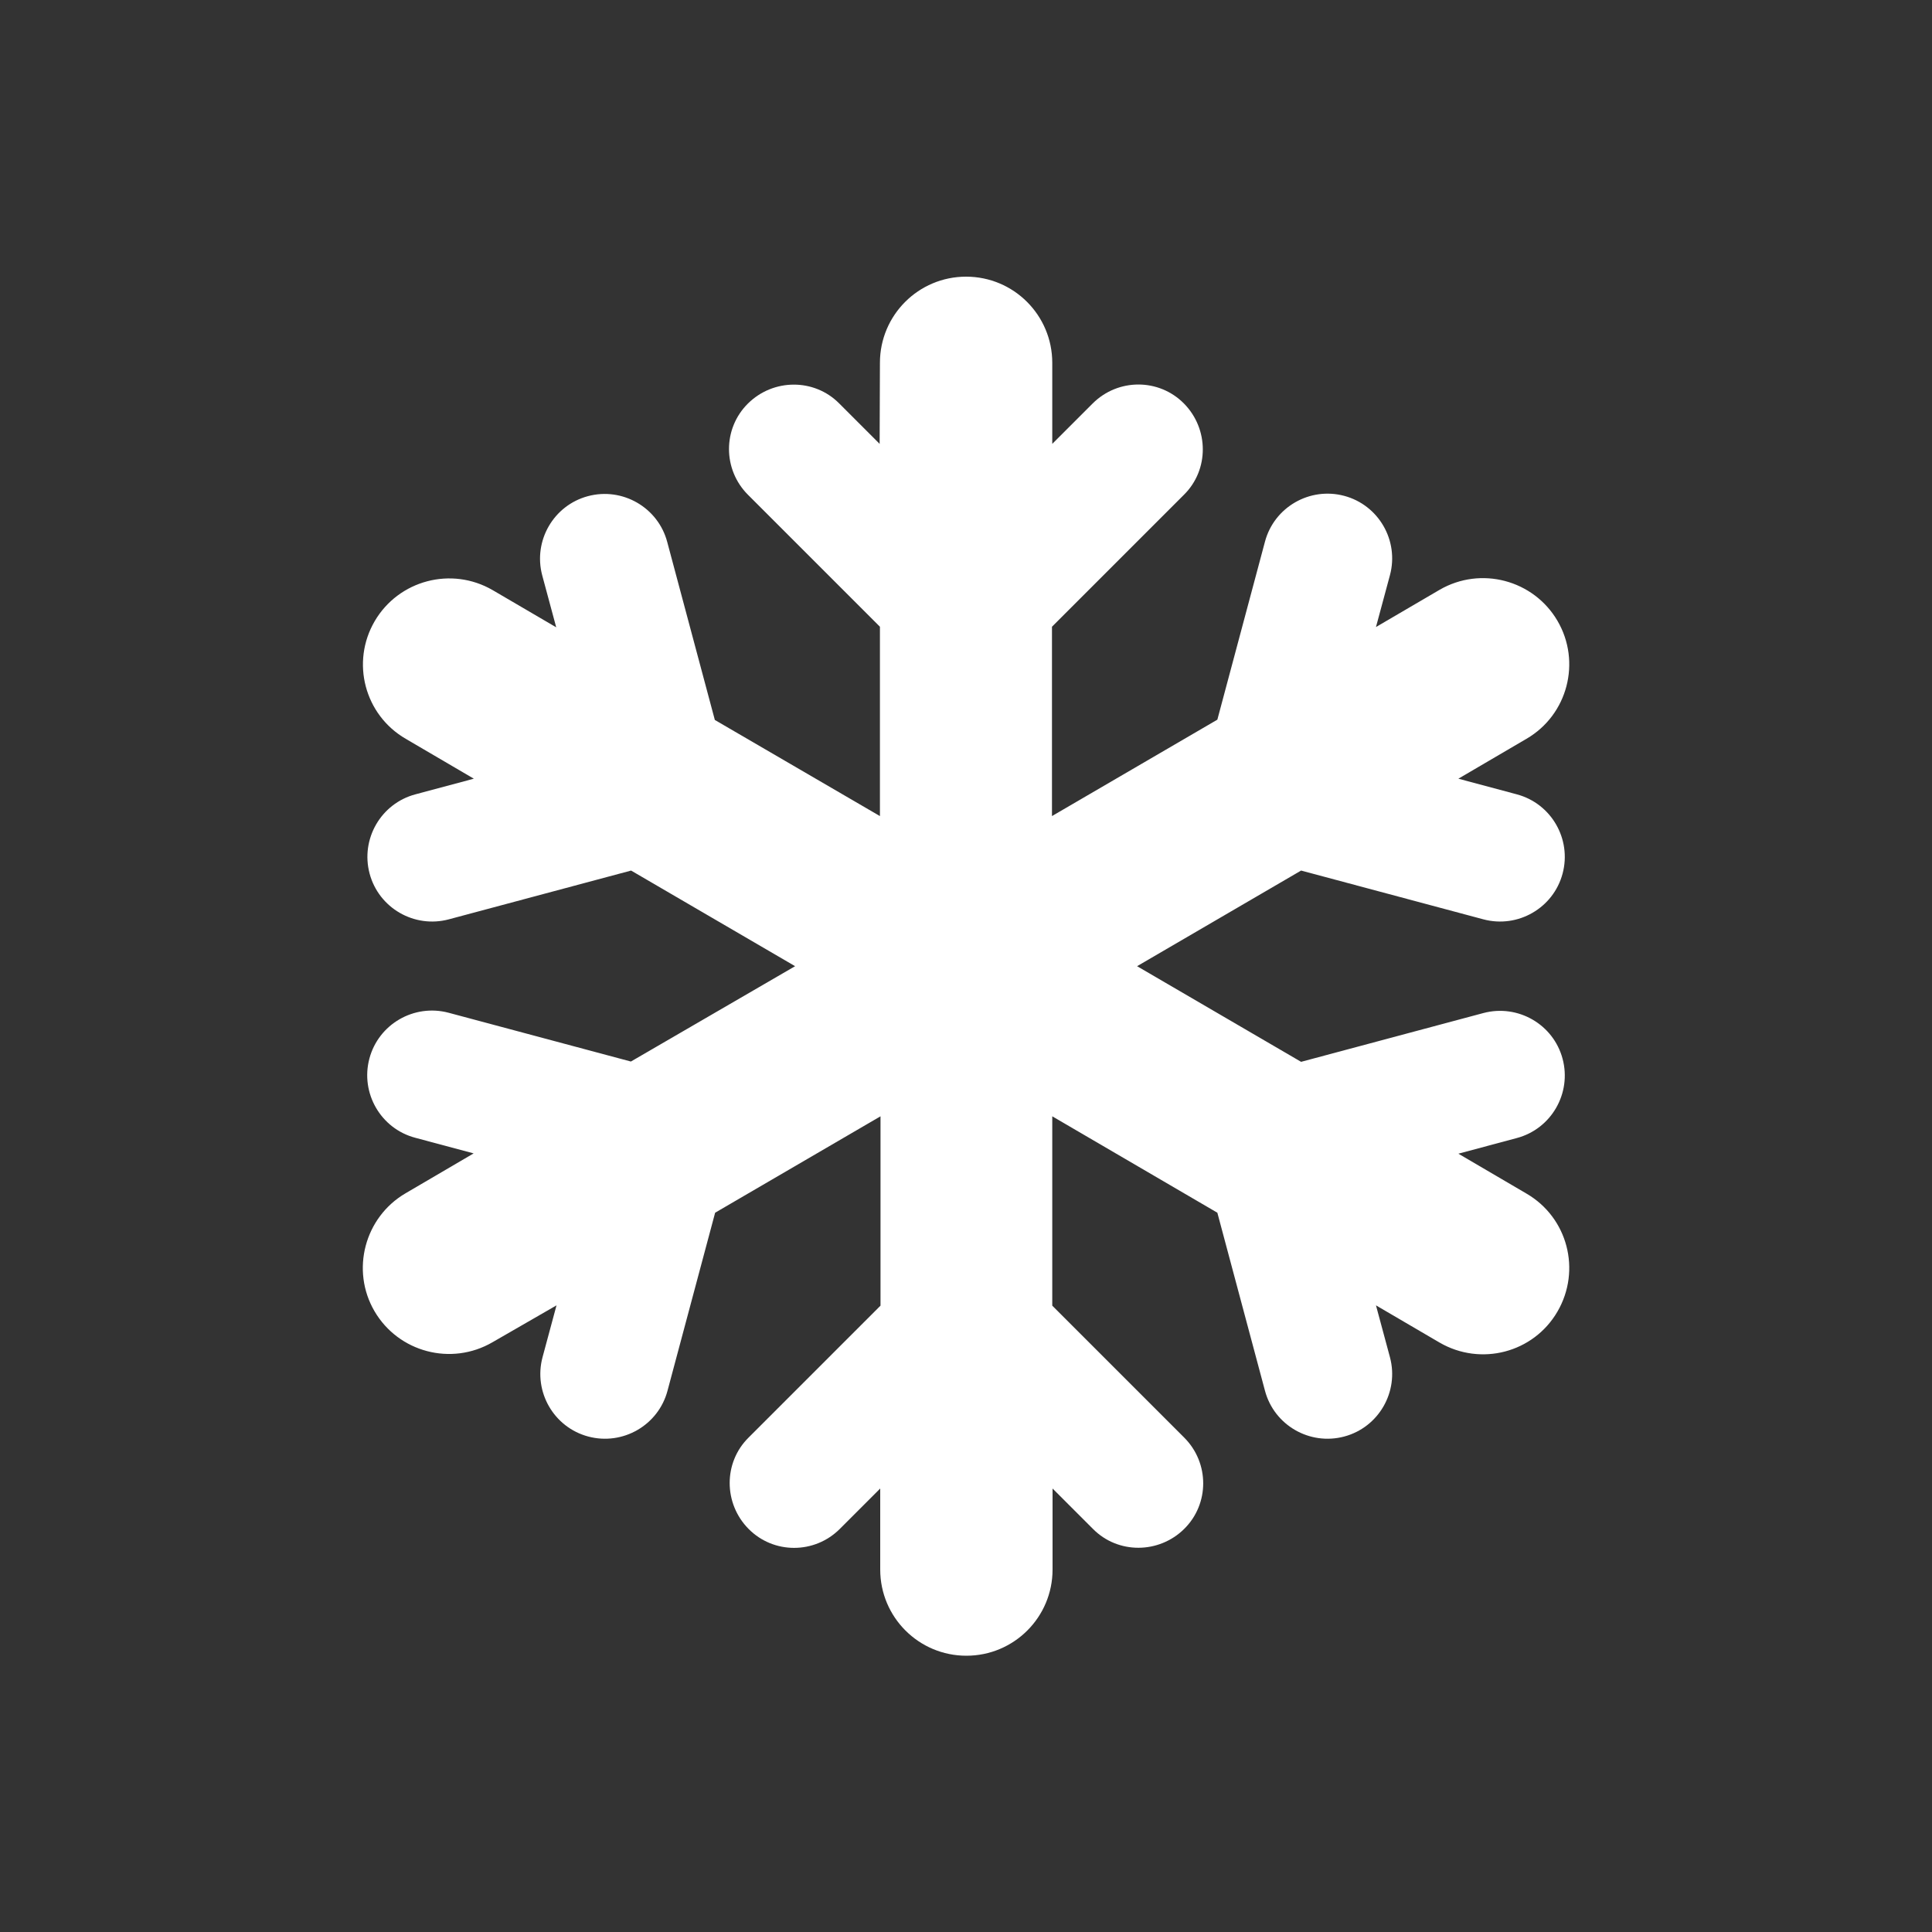 <?xml version="1.0" encoding="UTF-8"?>
<svg id="day27_snow" xmlns="http://www.w3.org/2000/svg" viewBox="0 0 200 200">
  <rect x="0" y="0" width="200" height="200" fill="#333333" stroke="none"/>
  <defs>
    <style>
      .cls-1 {
        fill: #fff;
      }
    </style>
  </defs>
  <path class="cls-1" d="M100.01,28.64c4.93,0,8.92,3.99,8.92,8.92v8.39l4.18-4.18c2.62-2.62,6.86-2.62,9.45,0,2.59,2.62,2.62,6.86,0,9.45l-13.66,13.66v19.6l17.12-9.98,4.93-18.43c.95-3.57,4.63-5.69,8.2-4.74s5.69,4.63,4.74,8.2l-1.45,5.38,6.58-3.85c4.27-2.48,9.73-1.03,12.21,3.21s1.06,9.73-3.21,12.21l-7.05,4.13,6.05,1.62c3.57.95,5.69,4.63,4.74,8.2s-4.63,5.69-8.2,4.74l-18.87-5.05-16.98,9.9,16.98,9.9,18.87-5.05c3.57-.95,7.25,1.17,8.2,4.74s-1.17,7.25-4.74,8.2l-6.05,1.62,7.05,4.13c4.27,2.48,5.69,7.94,3.21,12.21-2.48,4.27-7.94,5.69-12.21,3.21l-6.58-3.85,1.45,5.38c.95,3.57-1.17,7.25-4.74,8.2-3.57.95-7.25-1.17-8.2-4.74l-4.93-18.43-17.09-9.98v19.6l13.66,13.66c2.62,2.62,2.62,6.86,0,9.45-2.62,2.59-6.86,2.62-9.45,0l-4.18-4.18v8.39c0,4.93-3.99,8.92-8.92,8.92s-8.92-3.99-8.92-8.92v-8.39l-4.18,4.18c-2.62,2.62-6.86,2.62-9.45,0s-2.62-6.86,0-9.45l13.66-13.66v-19.6l-17.12,9.98-4.93,18.43c-.95,3.57-4.63,5.69-8.2,4.74-3.57-.95-5.69-4.63-4.74-8.2l1.45-5.38-6.63,3.82c-4.27,2.48-9.73,1.03-12.21-3.21-2.48-4.24-1.03-9.73,3.21-12.21l7.05-4.13-6.05-1.62c-3.57-.95-5.69-4.63-4.74-8.2.95-3.57,4.63-5.69,8.2-4.74l18.87,5.05,17-9.87-16.98-9.9-18.87,5.05c-3.57.95-7.25-1.17-8.2-4.74-.95-3.57,1.17-7.25,4.74-8.2l6.05-1.62-7.05-4.13c-4.27-2.48-5.69-7.94-3.21-12.18,2.48-4.24,7.94-5.69,12.21-3.21l6.58,3.85-1.45-5.38c-.95-3.57,1.17-7.25,4.74-8.2,3.57-.95,7.25,1.17,8.2,4.74l4.93,18.43,17.09,9.95v-19.6l-13.66-13.66c-2.62-2.62-2.62-6.86,0-9.45,2.62-2.59,6.86-2.62,9.45,0l4.18,4.18.03-8.39c0-4.93,3.99-8.92,8.92-8.92Z"/>
</svg>
